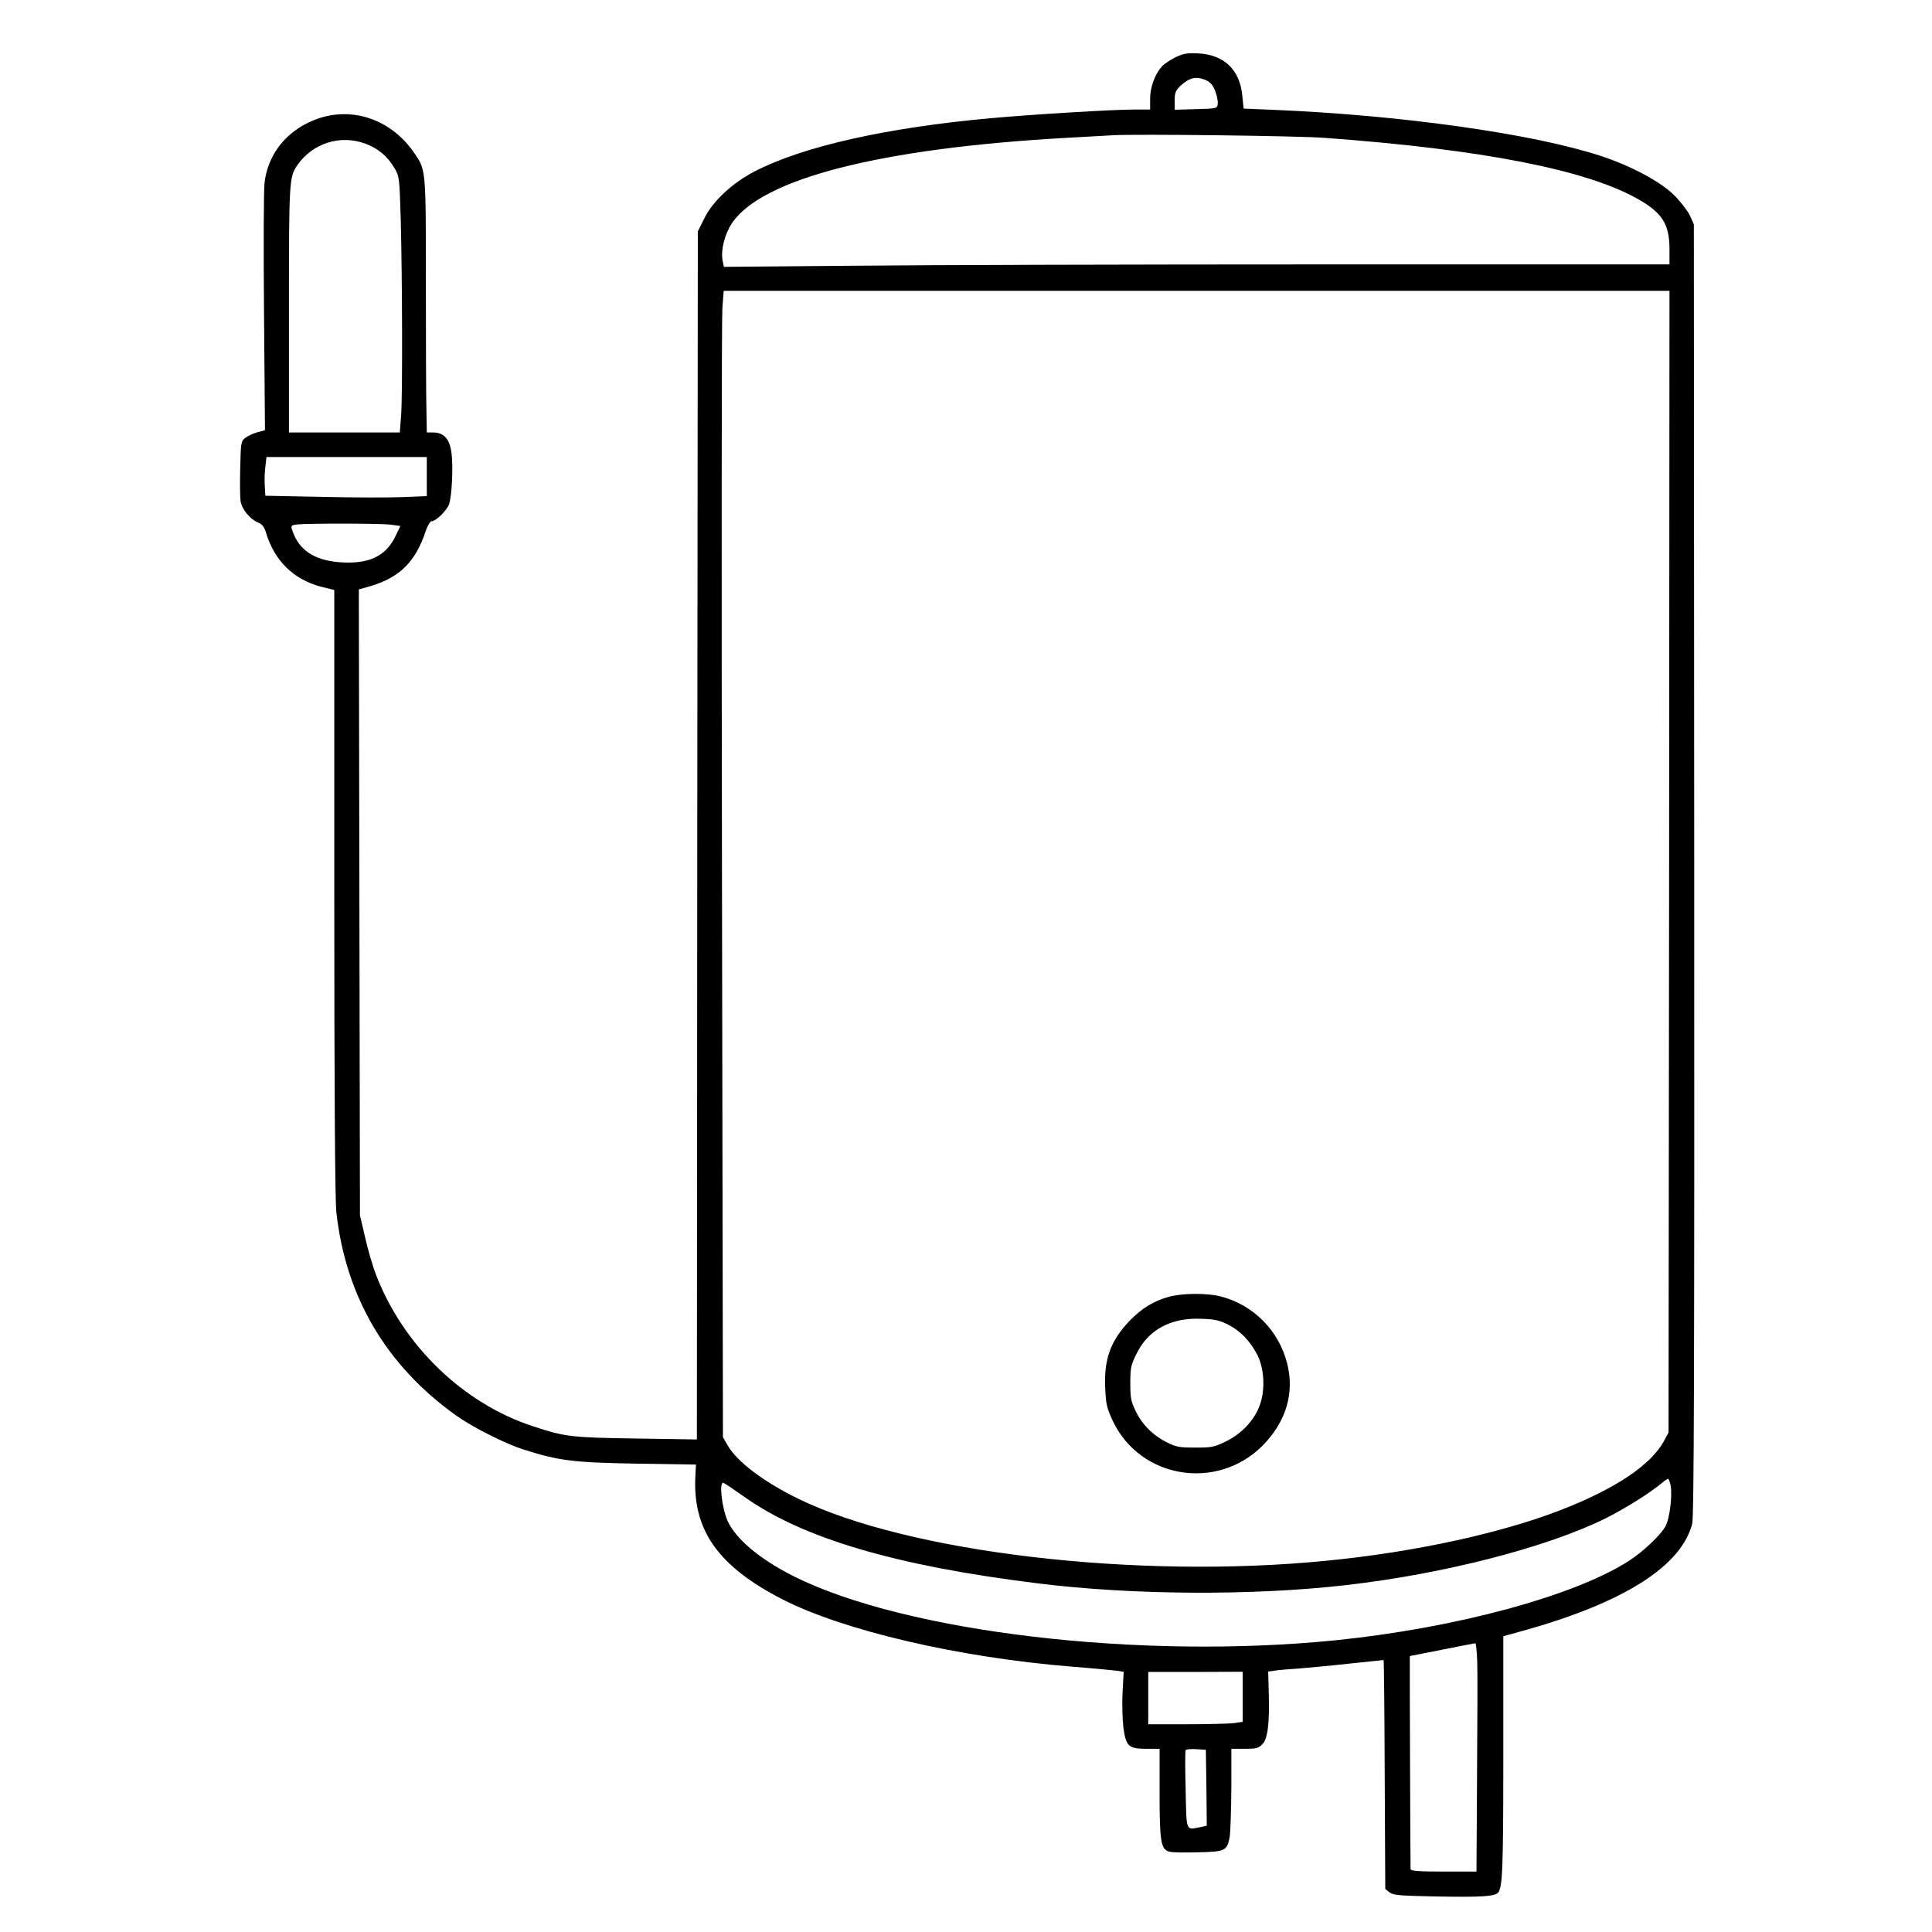 <?xml version="1.0" standalone="no"?>
<!DOCTYPE svg PUBLIC "-//W3C//DTD SVG 20010904//EN"
 "http://www.w3.org/TR/2001/REC-SVG-20010904/DTD/svg10.dtd">
<svg version="1.0" xmlns="http://www.w3.org/2000/svg"
 width="1023pt" height="1023pt" viewBox="0 0 1023 1023"
 preserveAspectRatio="xMidYMid meet">

<g transform="translate(0,1023) scale(0.1,-0.1)"
fill="#000000" stroke="none">
<path d="M6225 9927 c-27 -13 -60 -35 -72 -48 -37 -41 -63 -109 -63 -171 l0
-58 -86 0 c-110 0 -541 -26 -759 -46 -553 -50 -996 -150 -1250 -282 -119 -62
-223 -159 -267 -251 l-33 -66 -3 -3198 -2 -3199 -323 5 c-343 5 -375 9 -542
64 -371 120 -689 427 -834 803 -16 41 -42 129 -57 195 l-28 120 -3 1657 -3
1657 57 16 c159 46 244 131 297 293 10 29 24 52 31 52 24 0 83 59 94 93 14 49
21 194 12 266 -9 76 -40 111 -97 111 l-34 0 -2 118 c-2 64 -3 367 -3 672 0
611 1 599 -63 692 -133 193 -365 257 -565 156 -128 -64 -209 -177 -226 -313
-5 -38 -6 -350 -3 -692 l5 -621 -41 -11 c-22 -6 -51 -20 -64 -30 -22 -18 -23
-26 -26 -161 -2 -78 -1 -157 2 -175 8 -43 50 -94 91 -111 24 -10 34 -23 44
-56 45 -148 146 -247 292 -285 l69 -17 0 -1599 c0 -1066 4 -1630 11 -1695 49
-448 264 -813 634 -1077 87 -62 259 -149 356 -180 190 -60 261 -69 599 -75
l315 -5 -3 -62 c-15 -285 121 -477 460 -651 324 -166 931 -308 1533 -357 105
-8 209 -18 233 -21 l42 -6 -6 -107 c-3 -58 -1 -142 4 -186 14 -102 27 -115
123 -115 l69 0 0 -235 c0 -259 7 -299 53 -310 14 -4 82 -5 151 -3 143 3 153 8
167 80 4 23 8 139 9 256 l0 212 70 0 c61 0 74 3 94 24 29 28 39 114 34 278
l-3 107 35 5 c19 3 76 8 125 11 50 4 170 15 269 26 98 10 180 19 182 19 2 0 5
-273 6 -606 l3 -606 22 -18 c20 -15 50 -18 250 -22 230 -4 305 0 324 19 25 25
29 122 29 723 l0 636 133 37 c514 147 808 336 867 557 10 35 12 814 11 3464
l-2 3418 -21 47 c-12 25 -49 73 -83 107 -72 72 -229 156 -388 208 -359 118
-1057 216 -1727 244 l-165 7 -7 69 c-13 136 -96 216 -231 223 -61 3 -80 0
-122 -20z m159 -121 c25 -11 38 -25 51 -59 9 -24 15 -55 13 -68 -3 -23 -6 -24
-115 -27 l-113 -3 0 49 c0 40 5 53 28 75 48 46 85 55 136 33z m631 -306 c834
-61 1385 -169 1658 -324 129 -73 166 -132 167 -263 l0 -83 -1813 0 c-998 0
-2124 -3 -2504 -7 l-690 -6 -7 34 c-10 55 11 138 49 196 157 237 787 398 1770
453 105 6 217 12 250 14 126 7 977 -3 1120 -14z m-5080 -31 c68 -25 116 -66
153 -128 27 -45 27 -49 34 -276 8 -309 10 -920 2 -1033 l-7 -92 -293 0 -294 0
0 651 c0 681 1 701 44 764 81 117 229 164 361 114z m6903 -3801 l-3 -3023 -23
-43 c-69 -129 -259 -256 -551 -369 -319 -123 -775 -222 -1236 -267 -1004 -100
-2217 43 -2800 329 -181 89 -320 193 -371 280 l-26 45 -5 2942 c-3 1619 -2
2985 2 3036 l7 92 2504 0 2504 0 -2 -3022z m-6578 2039 l0 -104 -122 -5 c-68
-3 -260 -3 -428 1 l-305 6 -3 50 c-2 28 -1 74 3 103 l6 52 425 0 424 0 0 -103z
m-193 -255 l53 -7 -24 -50 c-51 -110 -142 -154 -299 -142 -137 11 -218 67
-251 174 -6 19 -3 22 26 26 55 6 439 6 495 -1z m6779 -5088 c10 -52 -5 -173
-26 -213 -23 -46 -120 -138 -195 -186 -290 -186 -915 -355 -1550 -420 -1038
-105 -2283 42 -2875 340 -176 89 -303 195 -347 291 -31 69 -47 211 -22 202 8
-3 57 -36 109 -73 311 -221 803 -366 1556 -459 496 -62 1132 -66 1624 -10 523
59 1074 201 1385 356 101 51 234 134 290 182 17 14 33 25 37 26 4 0 10 -16 14
-36z m-1024 -931 c2 -54 1 -326 -1 -605 l-3 -508 -174 0 c-132 0 -174 3 -175
13 -1 8 -5 1101 -4 1128 0 0 337 67 347 68 3 1 8 -43 10 -96z m-1242 -188 l0
-132 -46 -7 c-26 -3 -138 -6 -250 -6 l-204 0 0 138 0 139 250 0 250 1 0 -133z
m-192 -481 l2 -201 -31 -7 c-82 -16 -76 -31 -81 197 -3 111 -3 206 0 210 2 4
27 7 55 5 l52 -3 3 -201z"/>
<path d="M6191 3364 c-81 -22 -144 -60 -210 -128 -101 -106 -136 -203 -129
-357 4 -86 9 -106 41 -174 145 -305 551 -371 792 -130 125 126 171 280 130
438 -45 173 -178 307 -350 352 -73 19 -202 18 -274 -1z m314 -149 c64 -33 114
-85 153 -160 37 -72 42 -188 12 -267 -29 -79 -96 -150 -178 -190 -61 -30 -74
-33 -162 -33 -83 0 -102 3 -150 27 -73 36 -132 94 -166 165 -25 51 -29 69 -29
148 0 82 3 97 33 157 62 127 182 192 343 185 71 -2 96 -8 144 -32z"/>
</g>
</svg>
